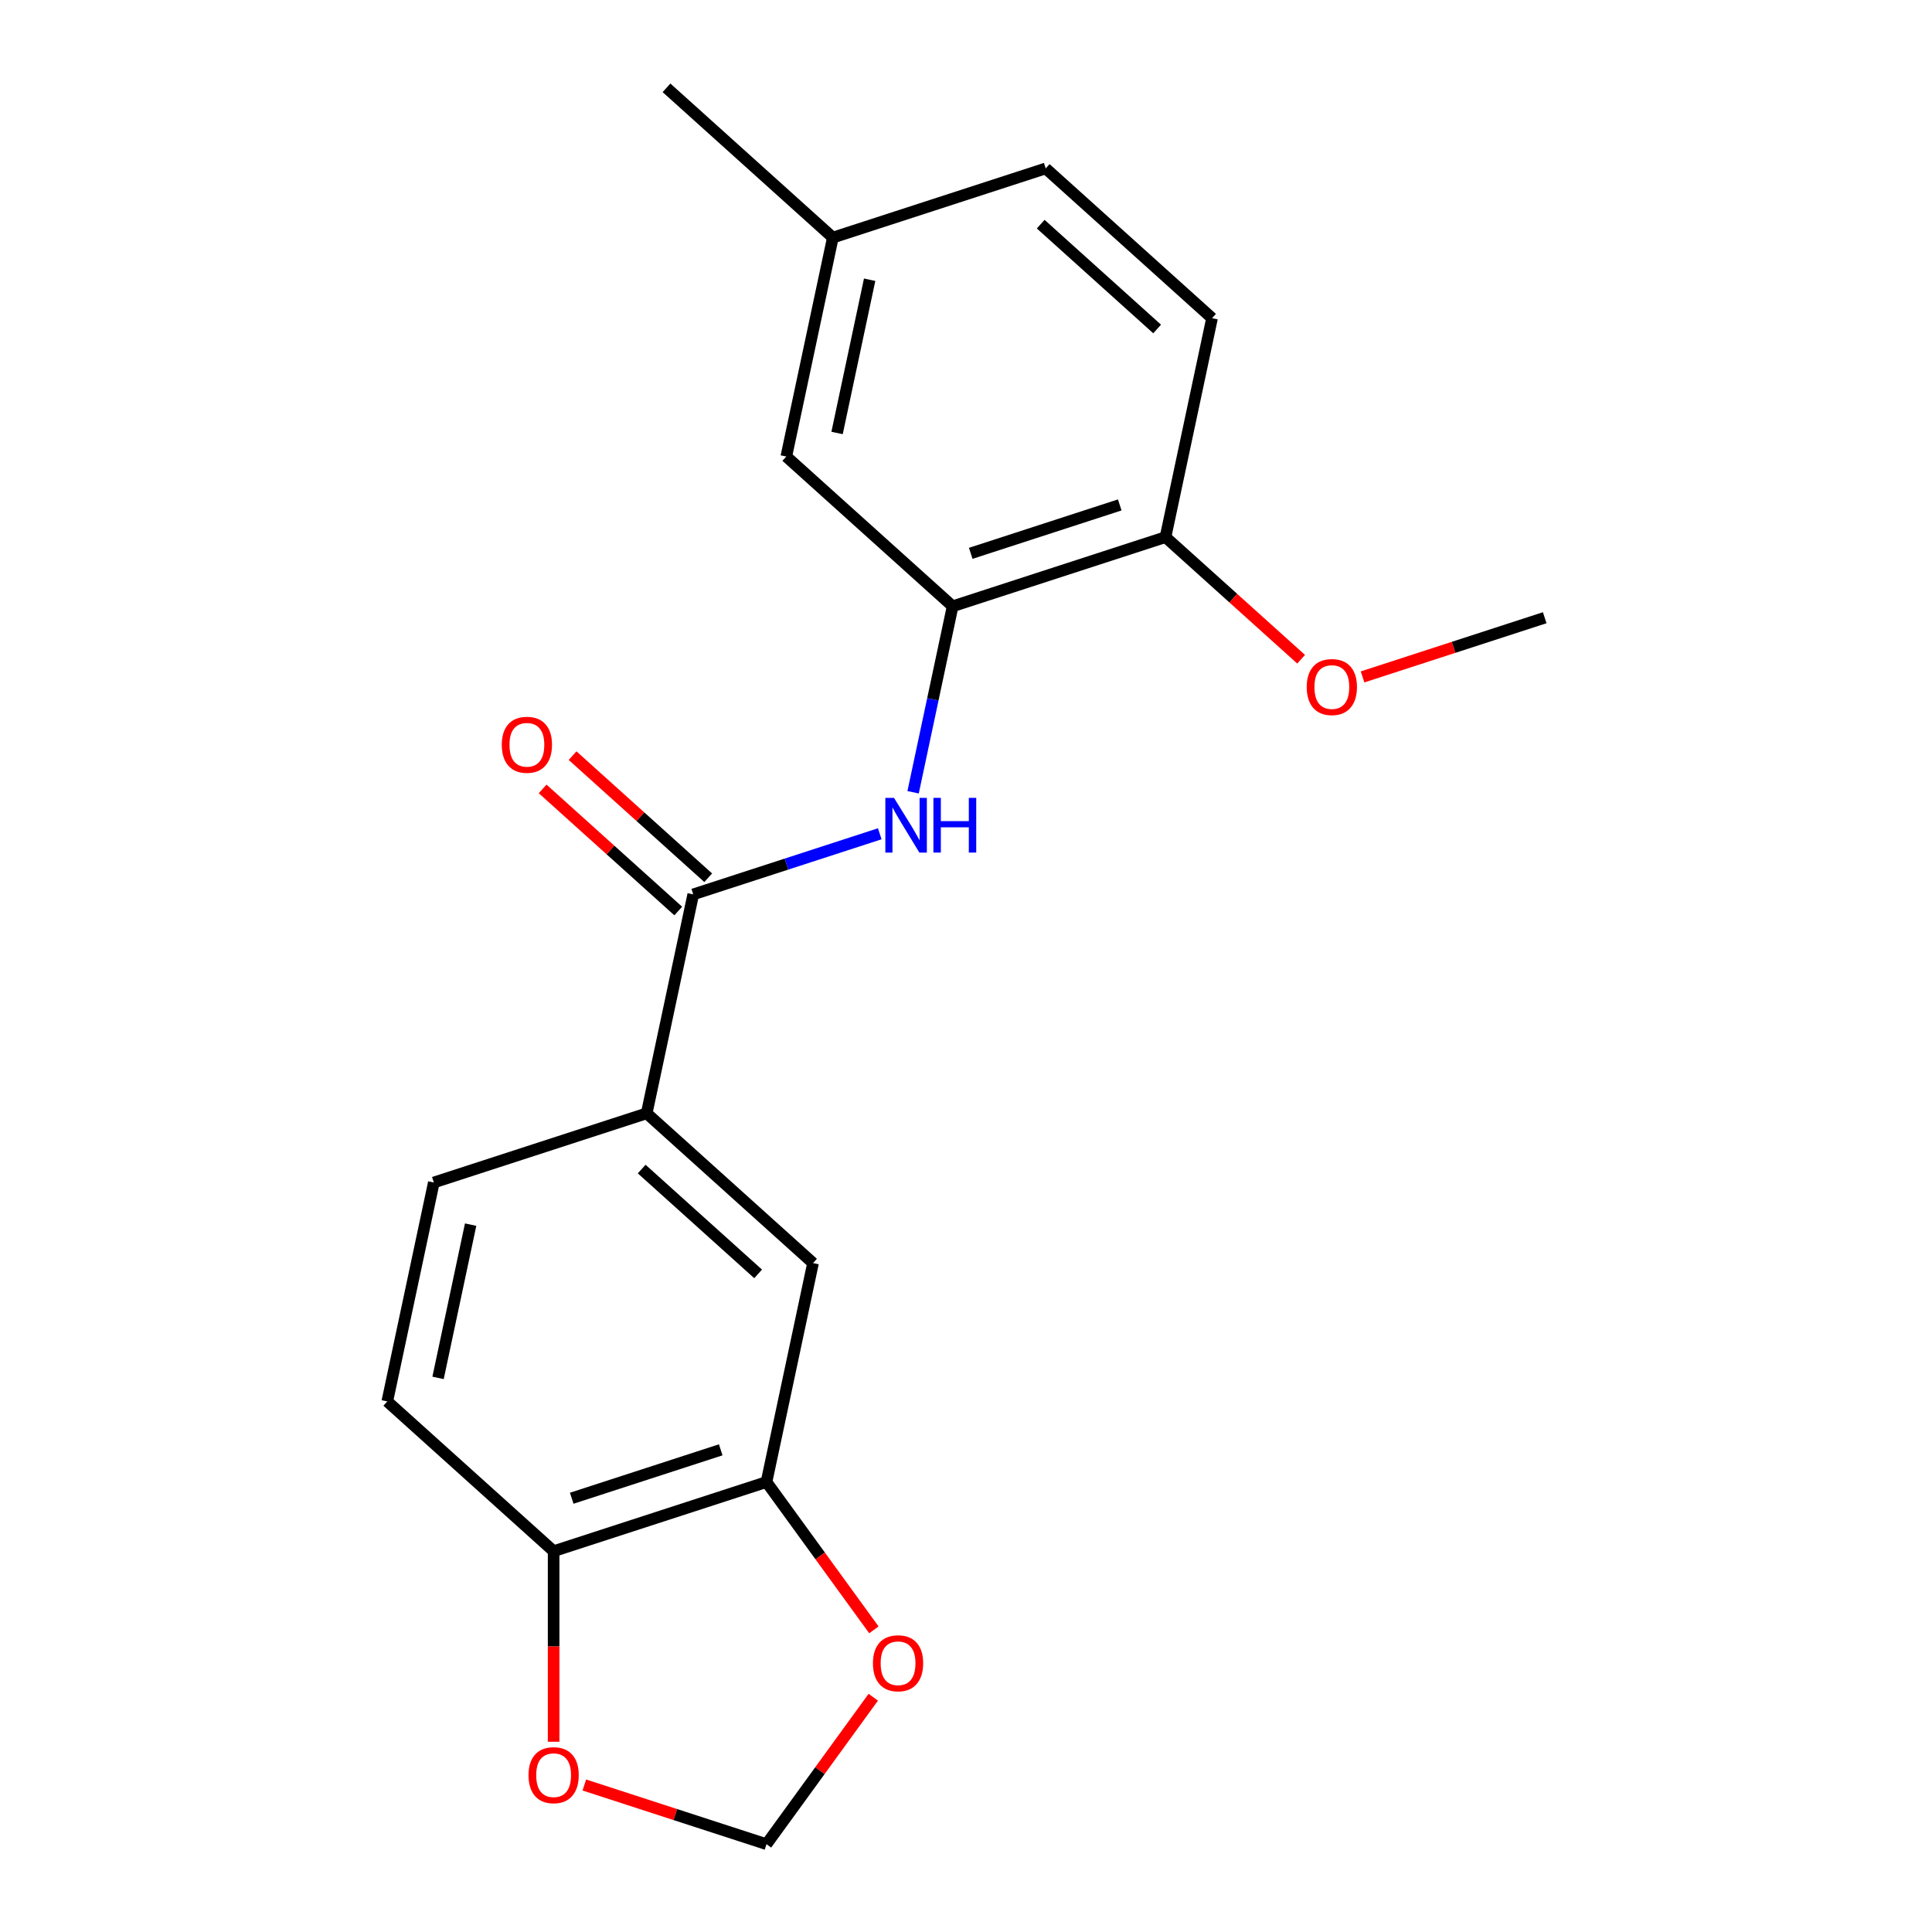 <?xml version='1.0' encoding='iso-8859-1'?>
<svg version='1.1' baseProfile='full'
              xmlns='http://www.w3.org/2000/svg'
                      xmlns:rdkit='http://www.rdkit.org/xml'
                      xmlns:xlink='http://www.w3.org/1999/xlink'
                  xml:space='preserve'
width='1000px' height='1000px' viewBox='0 0 1000 1000'>
<!-- END OF HEADER -->
<rect style='opacity:1.0;fill:#FFFFFF;stroke:none' width='1000' height='1000' x='0' y='0'> </rect>
<path class='bond-0' d='M 358.815,462.934 L 407.087,447.249' style='fill:none;fill-rule:evenodd;stroke:#000000;stroke-width:6px;stroke-linecap:butt;stroke-linejoin:miter;stroke-opacity:1' />
<path class='bond-0' d='M 407.087,447.249 L 455.36,431.565' style='fill:none;fill-rule:evenodd;stroke:#0000FF;stroke-width:6px;stroke-linecap:butt;stroke-linejoin:miter;stroke-opacity:1' />
<path class='bond-1' d='M 358.815,462.934 L 334.728,576.254' style='fill:none;fill-rule:evenodd;stroke:#000000;stroke-width:6px;stroke-linecap:butt;stroke-linejoin:miter;stroke-opacity:1' />
<path class='bond-2' d='M 366.567,454.325 L 331.468,422.721' style='fill:none;fill-rule:evenodd;stroke:#000000;stroke-width:6px;stroke-linecap:butt;stroke-linejoin:miter;stroke-opacity:1' />
<path class='bond-2' d='M 331.468,422.721 L 296.369,391.118' style='fill:none;fill-rule:evenodd;stroke:#FF0000;stroke-width:6px;stroke-linecap:butt;stroke-linejoin:miter;stroke-opacity:1' />
<path class='bond-2' d='M 351.063,471.544 L 315.964,439.94' style='fill:none;fill-rule:evenodd;stroke:#000000;stroke-width:6px;stroke-linecap:butt;stroke-linejoin:miter;stroke-opacity:1' />
<path class='bond-2' d='M 315.964,439.94 L 280.865,408.337' style='fill:none;fill-rule:evenodd;stroke:#FF0000;stroke-width:6px;stroke-linecap:butt;stroke-linejoin:miter;stroke-opacity:1' />
<path class='bond-3' d='M 472.622,410.078 L 482.852,361.946' style='fill:none;fill-rule:evenodd;stroke:#0000FF;stroke-width:6px;stroke-linecap:butt;stroke-linejoin:miter;stroke-opacity:1' />
<path class='bond-3' d='M 482.852,361.946 L 493.083,313.814' style='fill:none;fill-rule:evenodd;stroke:#000000;stroke-width:6px;stroke-linecap:butt;stroke-linejoin:miter;stroke-opacity:1' />
<path class='bond-4' d='M 493.083,313.814 L 603.264,278.014' style='fill:none;fill-rule:evenodd;stroke:#000000;stroke-width:6px;stroke-linecap:butt;stroke-linejoin:miter;stroke-opacity:1' />
<path class='bond-4' d='M 502.45,286.408 L 579.577,261.348' style='fill:none;fill-rule:evenodd;stroke:#000000;stroke-width:6px;stroke-linecap:butt;stroke-linejoin:miter;stroke-opacity:1' />
<path class='bond-5' d='M 493.083,313.814 L 406.989,236.294' style='fill:none;fill-rule:evenodd;stroke:#000000;stroke-width:6px;stroke-linecap:butt;stroke-linejoin:miter;stroke-opacity:1' />
<path class='bond-6' d='M 334.728,576.254 L 420.822,653.774' style='fill:none;fill-rule:evenodd;stroke:#000000;stroke-width:6px;stroke-linecap:butt;stroke-linejoin:miter;stroke-opacity:1' />
<path class='bond-6' d='M 332.138,605.101 L 392.404,659.365' style='fill:none;fill-rule:evenodd;stroke:#000000;stroke-width:6px;stroke-linecap:butt;stroke-linejoin:miter;stroke-opacity:1' />
<path class='bond-7' d='M 334.728,576.254 L 224.547,612.054' style='fill:none;fill-rule:evenodd;stroke:#000000;stroke-width:6px;stroke-linecap:butt;stroke-linejoin:miter;stroke-opacity:1' />
<path class='bond-8' d='M 396.736,767.094 L 420.822,653.774' style='fill:none;fill-rule:evenodd;stroke:#000000;stroke-width:6px;stroke-linecap:butt;stroke-linejoin:miter;stroke-opacity:1' />
<path class='bond-9' d='M 396.736,767.094 L 424.529,805.349' style='fill:none;fill-rule:evenodd;stroke:#000000;stroke-width:6px;stroke-linecap:butt;stroke-linejoin:miter;stroke-opacity:1' />
<path class='bond-9' d='M 424.529,805.349 L 452.323,843.603' style='fill:none;fill-rule:evenodd;stroke:#FF0000;stroke-width:6px;stroke-linecap:butt;stroke-linejoin:miter;stroke-opacity:1' />
<path class='bond-10' d='M 396.736,767.094 L 286.554,802.894' style='fill:none;fill-rule:evenodd;stroke:#000000;stroke-width:6px;stroke-linecap:butt;stroke-linejoin:miter;stroke-opacity:1' />
<path class='bond-10' d='M 373.048,750.427 L 295.921,775.488' style='fill:none;fill-rule:evenodd;stroke:#000000;stroke-width:6px;stroke-linecap:butt;stroke-linejoin:miter;stroke-opacity:1' />
<path class='bond-11' d='M 286.554,802.894 L 200.46,725.374' style='fill:none;fill-rule:evenodd;stroke:#000000;stroke-width:6px;stroke-linecap:butt;stroke-linejoin:miter;stroke-opacity:1' />
<path class='bond-12' d='M 286.554,802.894 L 286.554,852.211' style='fill:none;fill-rule:evenodd;stroke:#000000;stroke-width:6px;stroke-linecap:butt;stroke-linejoin:miter;stroke-opacity:1' />
<path class='bond-12' d='M 286.554,852.211 L 286.554,901.529' style='fill:none;fill-rule:evenodd;stroke:#FF0000;stroke-width:6px;stroke-linecap:butt;stroke-linejoin:miter;stroke-opacity:1' />
<path class='bond-13' d='M 452.003,878.476 L 424.369,916.511' style='fill:none;fill-rule:evenodd;stroke:#FF0000;stroke-width:6px;stroke-linecap:butt;stroke-linejoin:miter;stroke-opacity:1' />
<path class='bond-13' d='M 424.369,916.511 L 396.736,954.545' style='fill:none;fill-rule:evenodd;stroke:#000000;stroke-width:6px;stroke-linecap:butt;stroke-linejoin:miter;stroke-opacity:1' />
<path class='bond-14' d='M 302.45,923.91 L 349.593,939.228' style='fill:none;fill-rule:evenodd;stroke:#FF0000;stroke-width:6px;stroke-linecap:butt;stroke-linejoin:miter;stroke-opacity:1' />
<path class='bond-14' d='M 349.593,939.228 L 396.736,954.545' style='fill:none;fill-rule:evenodd;stroke:#000000;stroke-width:6px;stroke-linecap:butt;stroke-linejoin:miter;stroke-opacity:1' />
<path class='bond-15' d='M 603.264,278.014 L 627.351,164.694' style='fill:none;fill-rule:evenodd;stroke:#000000;stroke-width:6px;stroke-linecap:butt;stroke-linejoin:miter;stroke-opacity:1' />
<path class='bond-16' d='M 603.264,278.014 L 638.364,309.617' style='fill:none;fill-rule:evenodd;stroke:#000000;stroke-width:6px;stroke-linecap:butt;stroke-linejoin:miter;stroke-opacity:1' />
<path class='bond-16' d='M 638.364,309.617 L 673.463,341.221' style='fill:none;fill-rule:evenodd;stroke:#FF0000;stroke-width:6px;stroke-linecap:butt;stroke-linejoin:miter;stroke-opacity:1' />
<path class='bond-17' d='M 406.989,236.294 L 431.076,122.974' style='fill:none;fill-rule:evenodd;stroke:#000000;stroke-width:6px;stroke-linecap:butt;stroke-linejoin:miter;stroke-opacity:1' />
<path class='bond-17' d='M 433.266,224.114 L 450.126,144.79' style='fill:none;fill-rule:evenodd;stroke:#000000;stroke-width:6px;stroke-linecap:butt;stroke-linejoin:miter;stroke-opacity:1' />
<path class='bond-18' d='M 224.547,612.054 L 200.46,725.374' style='fill:none;fill-rule:evenodd;stroke:#000000;stroke-width:6px;stroke-linecap:butt;stroke-linejoin:miter;stroke-opacity:1' />
<path class='bond-18' d='M 243.598,633.869 L 226.737,713.193' style='fill:none;fill-rule:evenodd;stroke:#000000;stroke-width:6px;stroke-linecap:butt;stroke-linejoin:miter;stroke-opacity:1' />
<path class='bond-19' d='M 627.351,164.694 L 541.257,87.174' style='fill:none;fill-rule:evenodd;stroke:#000000;stroke-width:6px;stroke-linecap:butt;stroke-linejoin:miter;stroke-opacity:1' />
<path class='bond-19' d='M 598.933,170.285 L 538.667,116.021' style='fill:none;fill-rule:evenodd;stroke:#000000;stroke-width:6px;stroke-linecap:butt;stroke-linejoin:miter;stroke-opacity:1' />
<path class='bond-20' d='M 431.076,122.974 L 541.257,87.174' style='fill:none;fill-rule:evenodd;stroke:#000000;stroke-width:6px;stroke-linecap:butt;stroke-linejoin:miter;stroke-opacity:1' />
<path class='bond-21' d='M 431.076,122.974 L 344.981,45.455' style='fill:none;fill-rule:evenodd;stroke:#000000;stroke-width:6px;stroke-linecap:butt;stroke-linejoin:miter;stroke-opacity:1' />
<path class='bond-22' d='M 705.255,350.369 L 752.398,335.051' style='fill:none;fill-rule:evenodd;stroke:#FF0000;stroke-width:6px;stroke-linecap:butt;stroke-linejoin:miter;stroke-opacity:1' />
<path class='bond-22' d='M 752.398,335.051 L 799.54,319.734' style='fill:none;fill-rule:evenodd;stroke:#000000;stroke-width:6px;stroke-linecap:butt;stroke-linejoin:miter;stroke-opacity:1' />
<path  class='atom-1' d='M 462.736 412.974
L 472.016 427.974
Q 472.936 429.454, 474.416 432.134
Q 475.896 434.814, 475.976 434.974
L 475.976 412.974
L 479.736 412.974
L 479.736 441.294
L 475.856 441.294
L 465.896 424.894
Q 464.736 422.974, 463.496 420.774
Q 462.296 418.574, 461.936 417.894
L 461.936 441.294
L 458.256 441.294
L 458.256 412.974
L 462.736 412.974
' fill='#0000FF'/>
<path  class='atom-1' d='M 483.136 412.974
L 486.976 412.974
L 486.976 425.014
L 501.456 425.014
L 501.456 412.974
L 505.296 412.974
L 505.296 441.294
L 501.456 441.294
L 501.456 428.214
L 486.976 428.214
L 486.976 441.294
L 483.136 441.294
L 483.136 412.974
' fill='#0000FF'/>
<path  class='atom-7' d='M 451.831 860.9
Q 451.831 854.1, 455.191 850.3
Q 458.551 846.5, 464.831 846.5
Q 471.111 846.5, 474.471 850.3
Q 477.831 854.1, 477.831 860.9
Q 477.831 867.78, 474.431 871.7
Q 471.031 875.58, 464.831 875.58
Q 458.591 875.58, 455.191 871.7
Q 451.831 867.82, 451.831 860.9
M 464.831 872.38
Q 469.151 872.38, 471.471 869.5
Q 473.831 866.58, 473.831 860.9
Q 473.831 855.34, 471.471 852.54
Q 469.151 849.7, 464.831 849.7
Q 460.511 849.7, 458.151 852.5
Q 455.831 855.3, 455.831 860.9
Q 455.831 866.62, 458.151 869.5
Q 460.511 872.38, 464.831 872.38
' fill='#FF0000'/>
<path  class='atom-8' d='M 273.554 918.825
Q 273.554 912.025, 276.914 908.225
Q 280.274 904.425, 286.554 904.425
Q 292.834 904.425, 296.194 908.225
Q 299.554 912.025, 299.554 918.825
Q 299.554 925.705, 296.154 929.625
Q 292.754 933.505, 286.554 933.505
Q 280.314 933.505, 276.914 929.625
Q 273.554 925.745, 273.554 918.825
M 286.554 930.305
Q 290.874 930.305, 293.194 927.425
Q 295.554 924.505, 295.554 918.825
Q 295.554 913.265, 293.194 910.465
Q 290.874 907.625, 286.554 907.625
Q 282.234 907.625, 279.874 910.425
Q 277.554 913.225, 277.554 918.825
Q 277.554 924.545, 279.874 927.425
Q 282.234 930.305, 286.554 930.305
' fill='#FF0000'/>
<path  class='atom-11' d='M 259.72 385.494
Q 259.72 378.694, 263.08 374.894
Q 266.44 371.094, 272.72 371.094
Q 279 371.094, 282.36 374.894
Q 285.72 378.694, 285.72 385.494
Q 285.72 392.374, 282.32 396.294
Q 278.92 400.174, 272.72 400.174
Q 266.48 400.174, 263.08 396.294
Q 259.72 392.414, 259.72 385.494
M 272.72 396.974
Q 277.04 396.974, 279.36 394.094
Q 281.72 391.174, 281.72 385.494
Q 281.72 379.934, 279.36 377.134
Q 277.04 374.294, 272.72 374.294
Q 268.4 374.294, 266.04 377.094
Q 263.72 379.894, 263.72 385.494
Q 263.72 391.214, 266.04 394.094
Q 268.4 396.974, 272.72 396.974
' fill='#FF0000'/>
<path  class='atom-18' d='M 676.359 355.614
Q 676.359 348.814, 679.719 345.014
Q 683.079 341.214, 689.359 341.214
Q 695.639 341.214, 698.999 345.014
Q 702.359 348.814, 702.359 355.614
Q 702.359 362.494, 698.959 366.414
Q 695.559 370.294, 689.359 370.294
Q 683.119 370.294, 679.719 366.414
Q 676.359 362.534, 676.359 355.614
M 689.359 367.094
Q 693.679 367.094, 695.999 364.214
Q 698.359 361.294, 698.359 355.614
Q 698.359 350.054, 695.999 347.254
Q 693.679 344.414, 689.359 344.414
Q 685.039 344.414, 682.679 347.214
Q 680.359 350.014, 680.359 355.614
Q 680.359 361.334, 682.679 364.214
Q 685.039 367.094, 689.359 367.094
' fill='#FF0000'/>
</svg>
